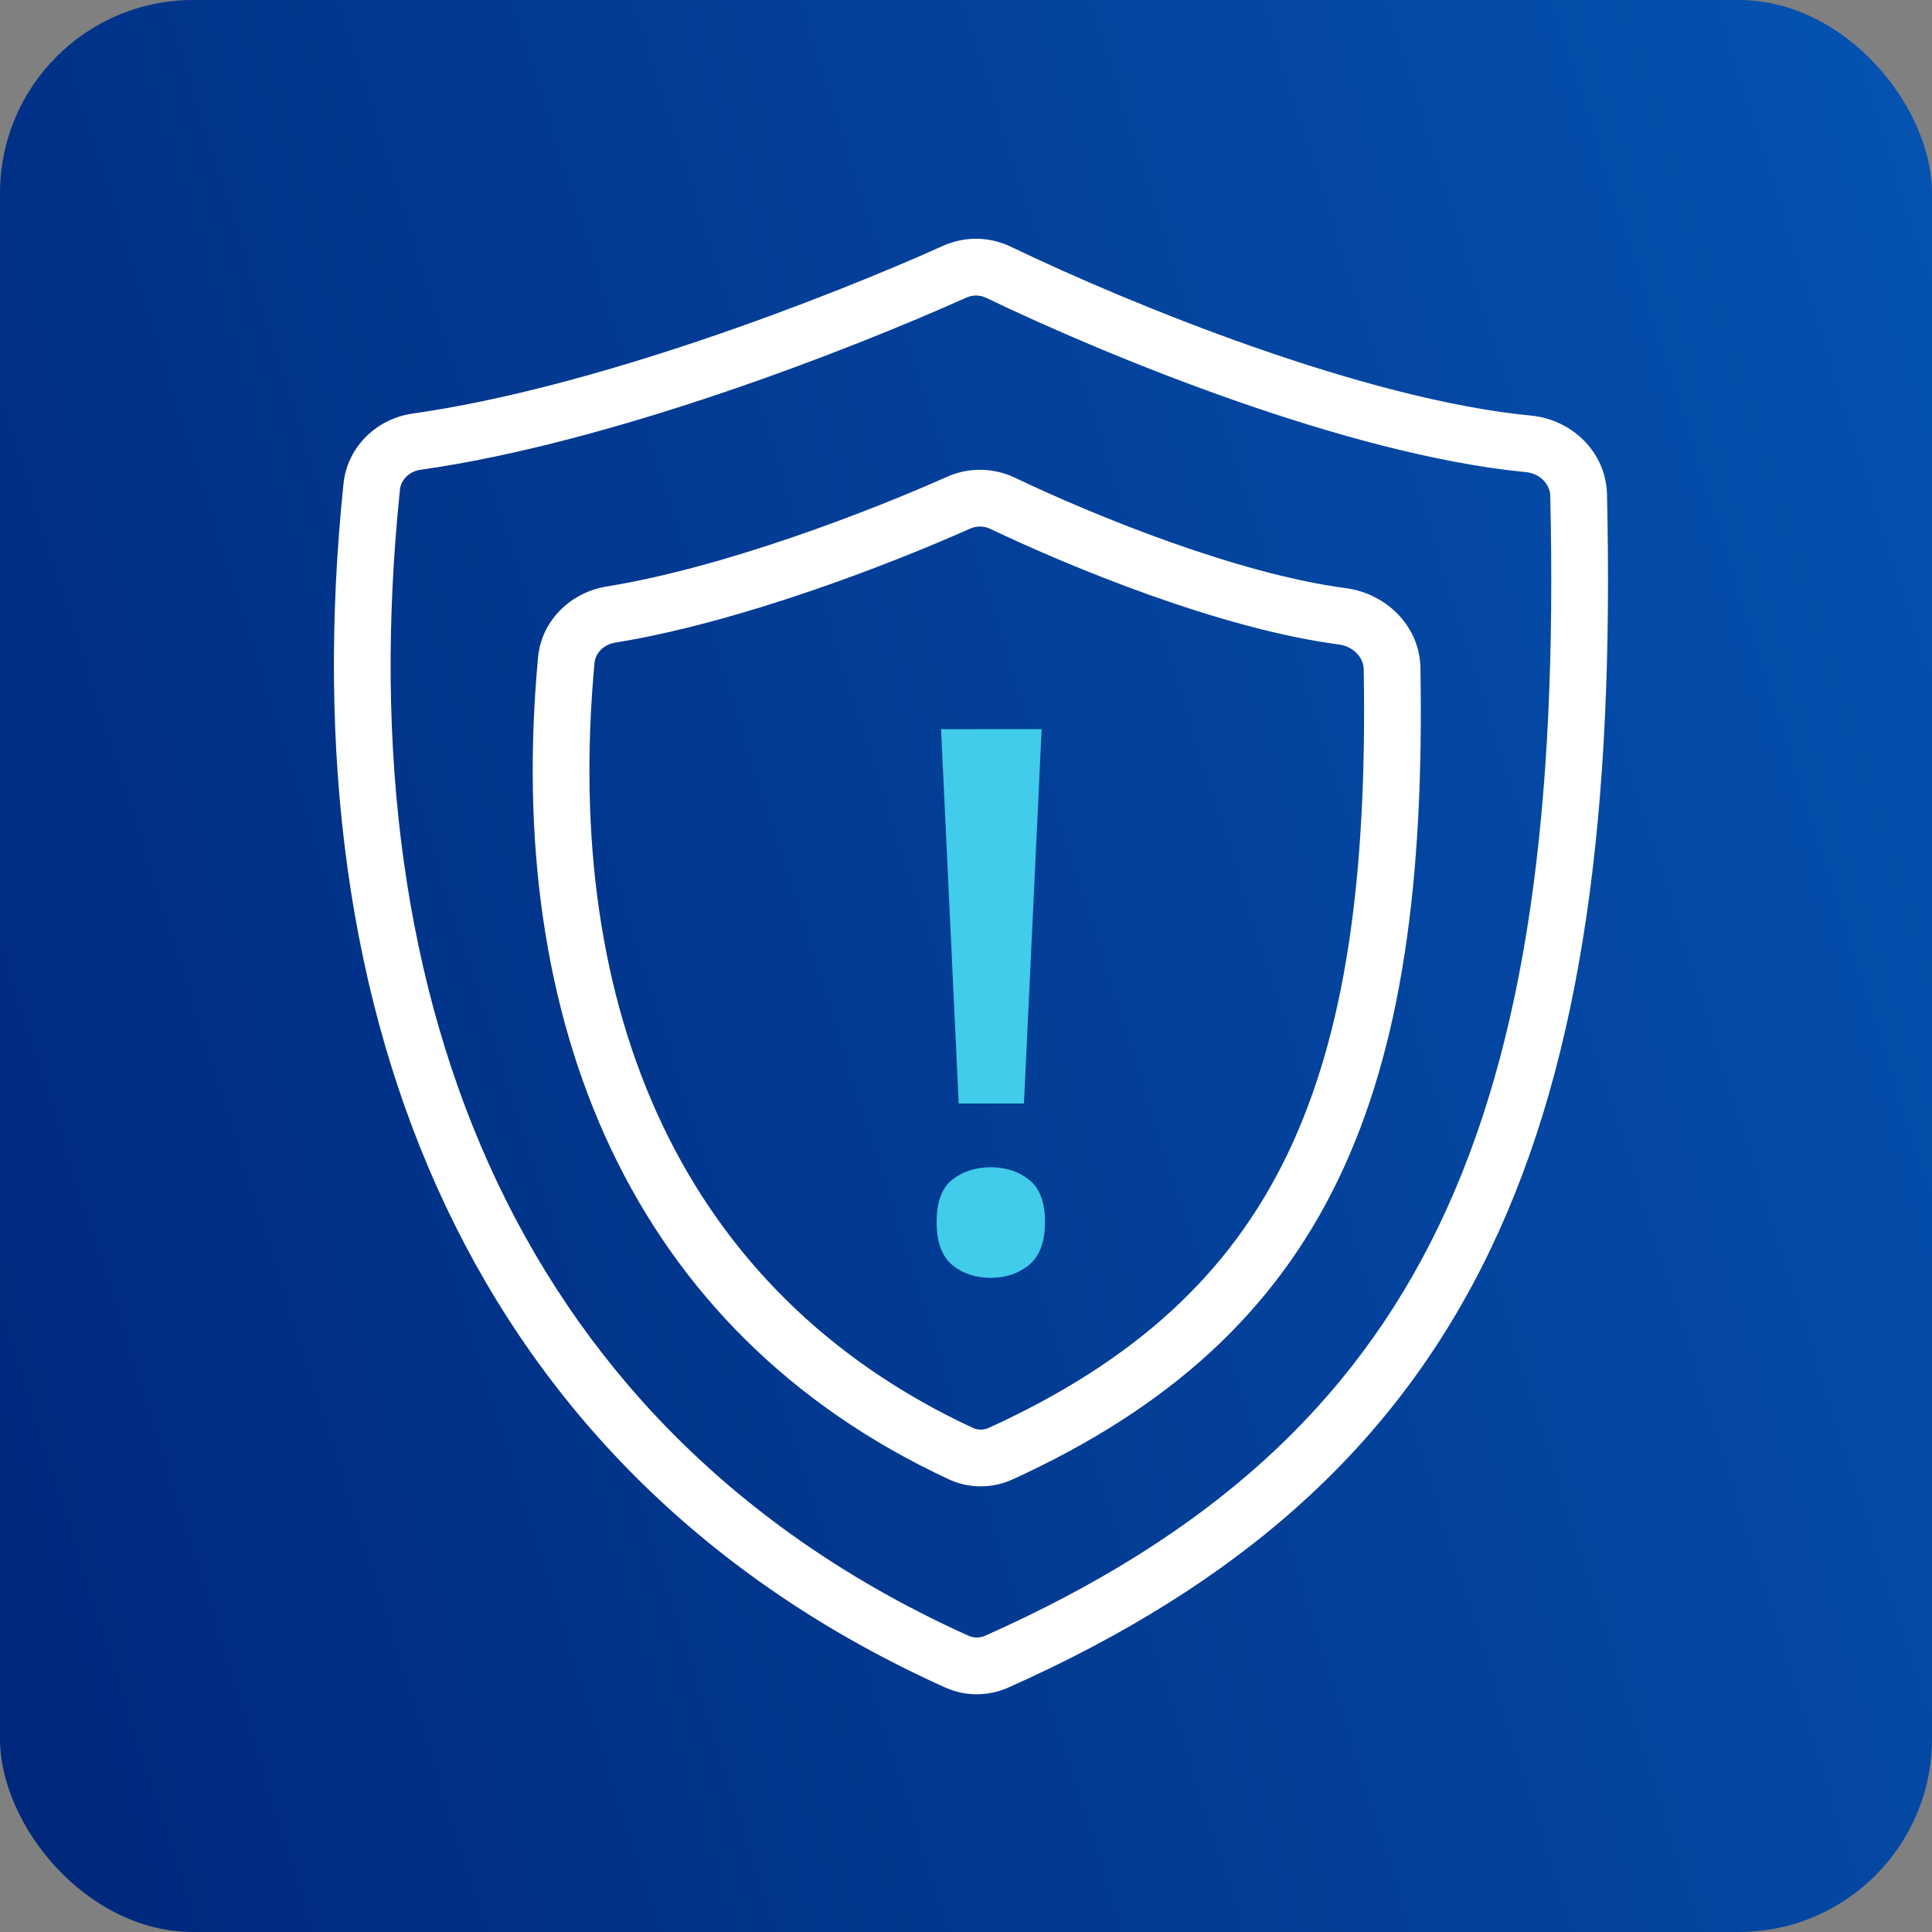 <?xml version="1.0" encoding="UTF-8"?> <svg xmlns="http://www.w3.org/2000/svg" width="60" height="60" viewBox="0 0 60 60" fill="none"><rect x="0" y="0" width="60" height="60" fill="#808080" stroke="none"/><rect width="60" height="60" rx="6" fill="url(#paint0_linear_276_5574)"></rect><path d="M31.37 7.707C30.719 7.394 29.967 7.384 29.309 7.68C25.674 9.312 18.482 12.095 12.82 12.893C11.747 13.045 10.835 13.886 10.717 15.029C8.992 31.692 14.716 45.756 29.376 52.362C29.985 52.636 30.687 52.633 31.291 52.364C38.531 49.14 43.33 44.842 46.231 38.803C49.116 32.801 50.082 25.168 49.857 15.357C49.827 14.048 48.765 13.075 47.556 12.958C42.34 12.457 35.13 9.515 31.37 7.707ZM29.99 9.197C30.202 9.102 30.441 9.105 30.65 9.205C34.431 11.024 41.867 14.081 47.397 14.613C47.864 14.658 48.186 15.021 48.195 15.396C48.418 25.115 47.448 32.434 44.733 38.083C42.036 43.695 37.574 47.746 30.615 50.845C30.438 50.924 30.23 50.923 30.059 50.846C16.238 44.618 10.697 31.377 12.371 15.2C12.404 14.881 12.671 14.594 13.052 14.54C18.952 13.707 26.317 10.845 29.99 9.197Z" fill="white" stroke="white" stroke-width="0.1"></path><path d="M31.497 14.881C30.844 14.569 30.09 14.559 29.429 14.854C26.977 15.946 22.494 17.674 18.837 18.266C17.786 18.437 16.866 19.268 16.759 20.423C15.711 31.716 19.61 41.303 29.489 45.897C30.103 46.182 30.814 46.179 31.424 45.9C36.277 43.681 39.535 40.725 41.524 36.591C43.495 32.492 44.177 27.32 44.063 20.745C44.04 19.426 42.971 18.47 41.797 18.316C38.422 17.872 33.997 16.074 31.497 14.881ZM30.106 16.372C30.322 16.276 30.567 16.279 30.781 16.381C33.313 17.59 37.934 19.484 41.58 19.964C42.074 20.029 42.395 20.408 42.401 20.774C42.513 27.253 41.831 32.118 40.026 35.87C38.237 39.588 35.306 42.297 30.732 44.388C30.558 44.468 30.357 44.467 30.19 44.389C21.13 40.176 17.41 31.393 18.414 20.576C18.443 20.267 18.705 19.972 19.103 19.907C22.974 19.28 27.613 17.483 30.106 16.372Z" fill="white" stroke="white" stroke-width="0.1"></path><path d="M31.8 34.271H29.774L29.225 22.644H32.349L31.8 34.271ZM29.088 37.956C29.088 37.33 29.248 36.892 29.569 36.64C29.897 36.38 30.297 36.251 30.77 36.251C31.236 36.251 31.632 36.38 31.96 36.64C32.288 36.892 32.453 37.33 32.453 37.956C32.453 38.566 32.288 39.009 31.96 39.283C31.632 39.55 31.236 39.684 30.77 39.684C30.297 39.684 29.897 39.55 29.569 39.283C29.248 39.009 29.088 38.566 29.088 37.956Z" fill="#40CCEA"></path><defs><linearGradient id="paint0_linear_276_5574" x1="0" y1="60" x2="71.797" y2="37.283" gradientUnits="userSpaceOnUse"><stop stop-color="#00277B"></stop><stop offset="1" stop-color="#0553B1"></stop></linearGradient></defs></svg> 